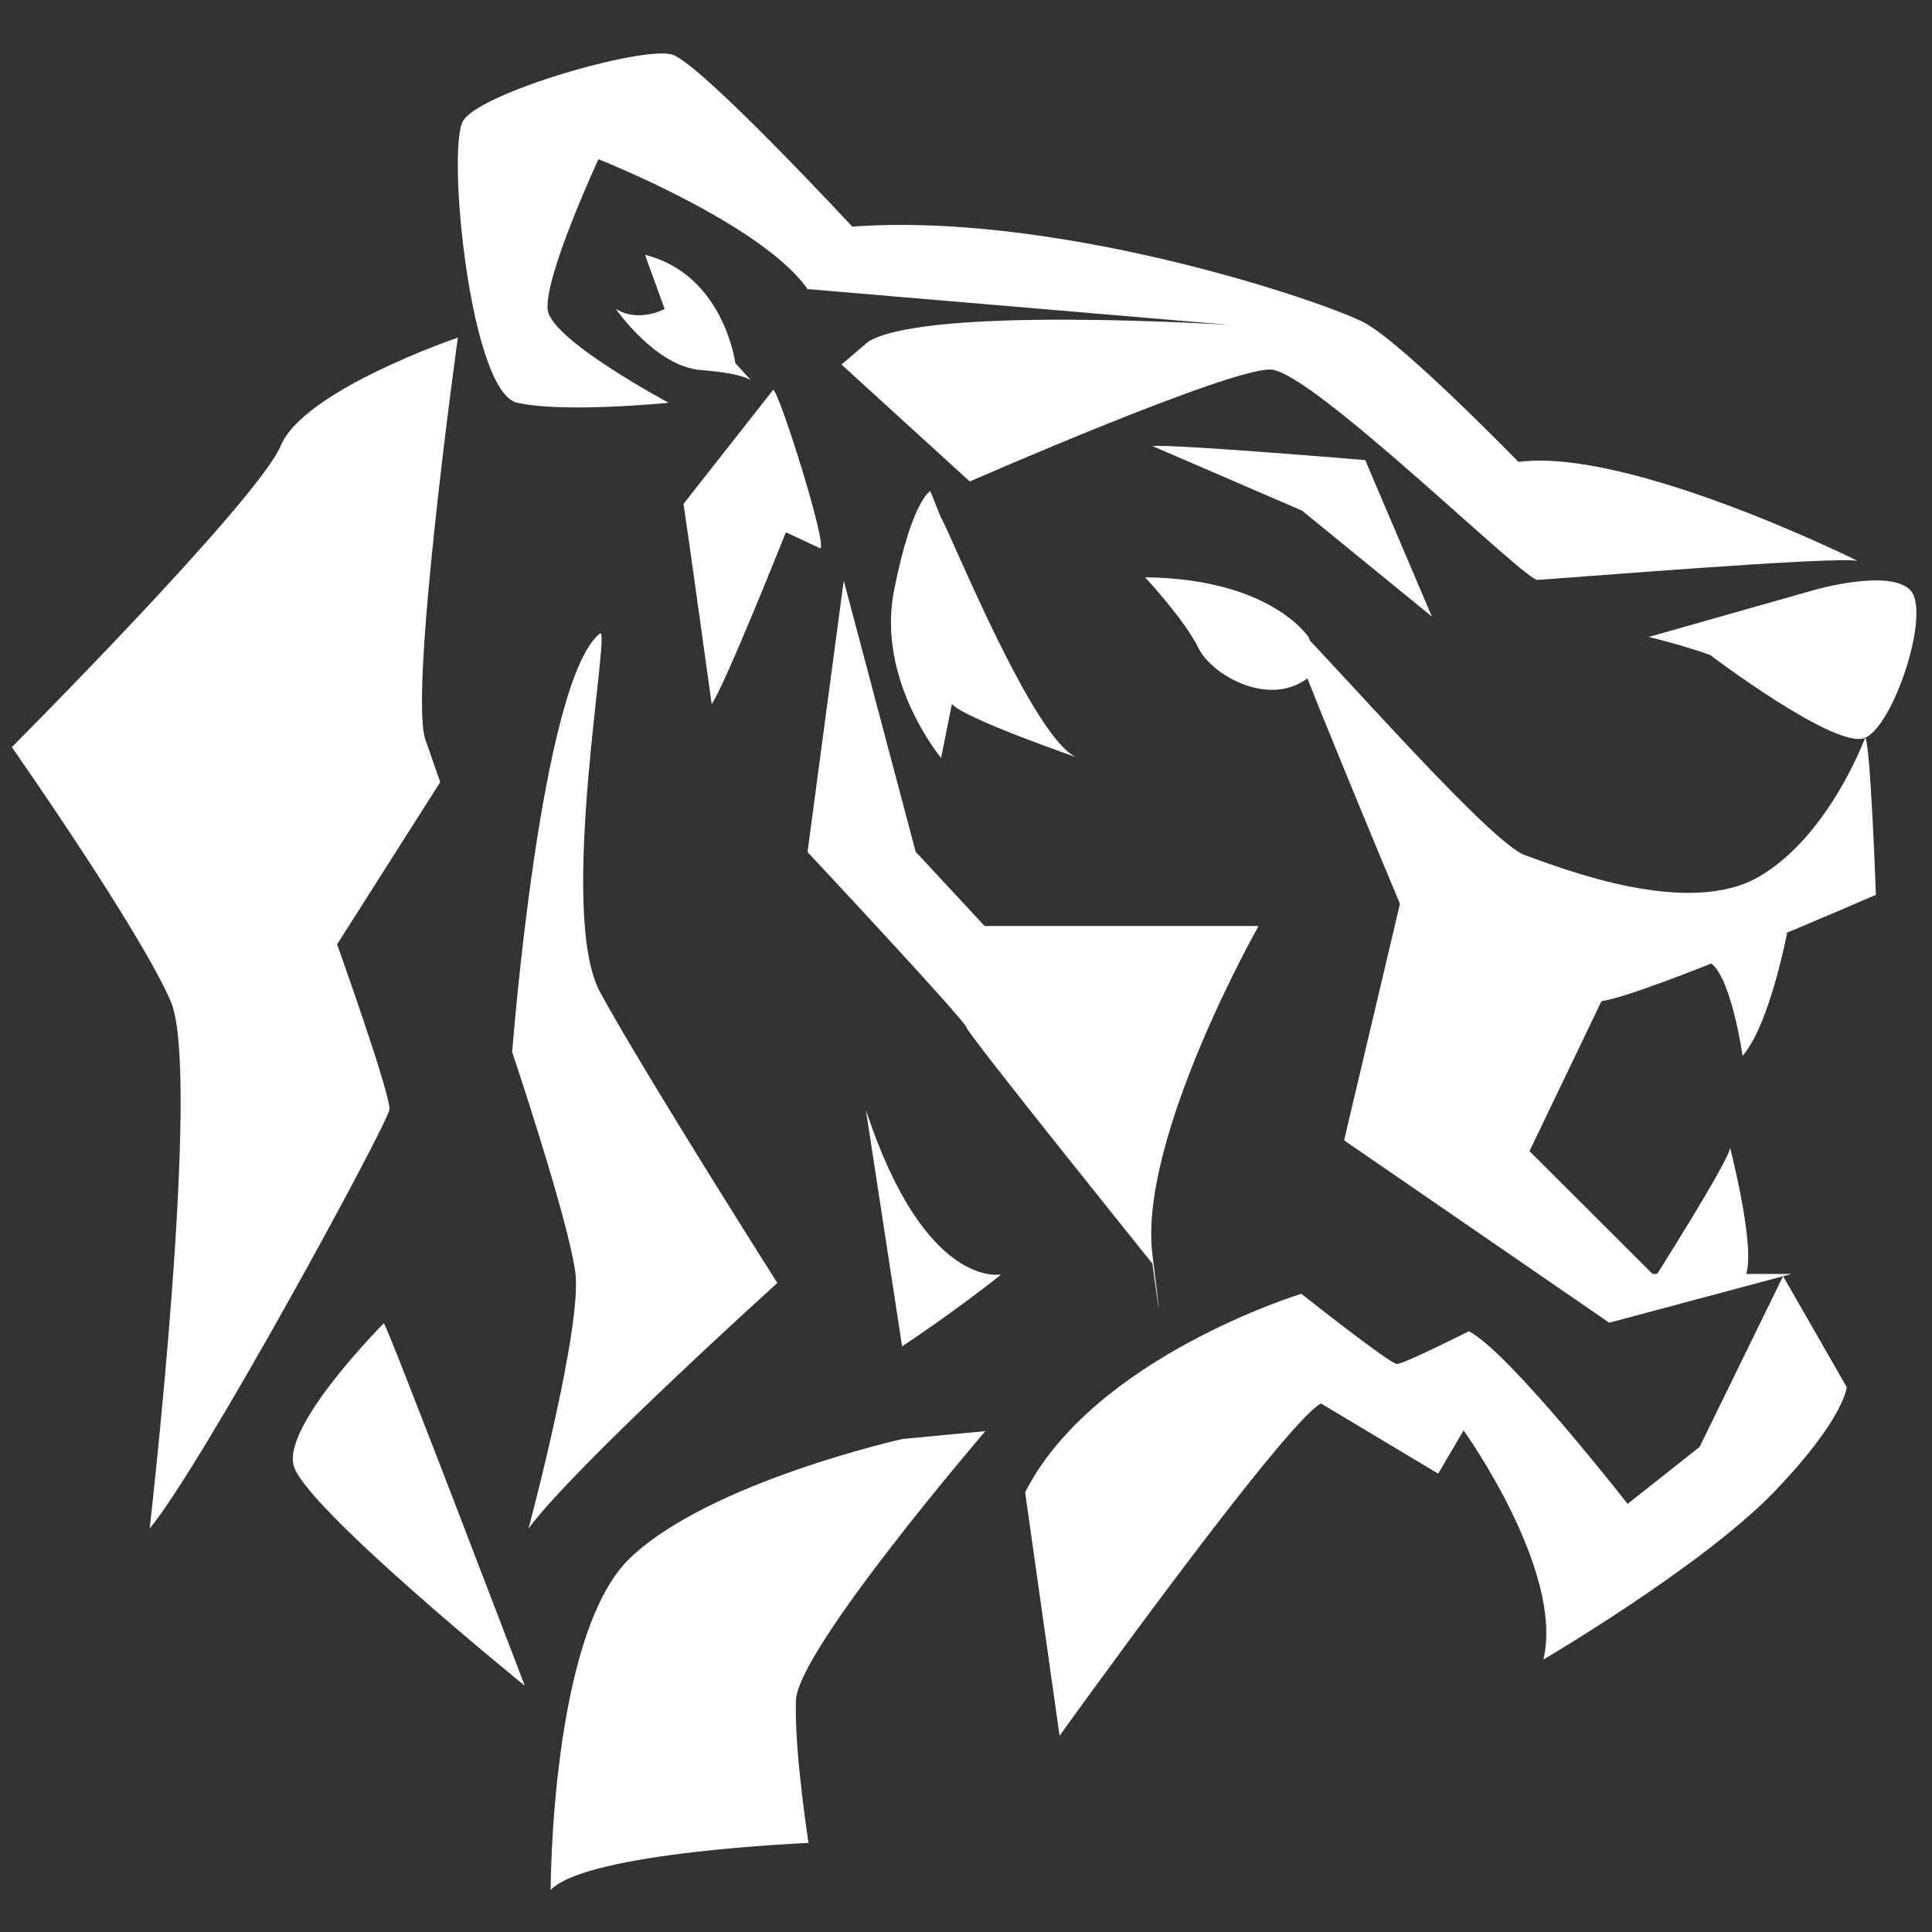 <?xml version="1.0" encoding="utf-8"?>
<!-- Generator: Adobe Illustrator 27.0.1, SVG Export Plug-In . SVG Version: 6.00 Build 0)  -->
<svg version="1.1" id="Calque_1" xmlns="http://www.w3.org/2000/svg" xmlns:xlink="http://www.w3.org/1999/xlink" x="0px" y="0px"
	 viewBox="0 0 768 768" style="enable-background:new 0 0 768 768;" xml:space="preserve">
<rect x="0" y="0" width="768" height="768" fill="#333333" stroke="none"/>
<style type="text/css">
	.st0{fill:#FFFFFF;}
</style>
<g id="XMLID_1596_">
	<g id="XMLID_1631_">
		<path id="XMLID_1632_" class="st0" d="M741.4,293.3c2.1,0.7,4.3,62.4,4.3,62.4s-90.4,39.5-109.1,42.3L608,457.6l48.9,48.8h55.3
			l-72.5,19.4l-105.4-72.5l22.2-94c0,0-45.9-109.8-45.9-114.1s79.7,89,95.5,94.7c15.8,5.7,65.2,25,93.3,8.5
			C727.2,332.1,741.4,293.3,741.4,293.3z"/>
	</g>
	<g id="XMLID_1629_">
		<path id="XMLID_1630_" class="st0" d="M721.3,234.5c0,0,29.5-8.5,38,0s-6.4,53.8-17.9,58.8s-61.7-33-61.7-33
			c-12.3-4.3-24.3-7.1-24.3-7.1L721.3,234.5z"/>
	</g>
	<g id="XMLID_1627_">
		<path id="XMLID_1628_" class="st0" d="M738.5,223c0,0-90.5-45.1-134.9-39.4c0,0-45.2-46.5-61-55.2
			c-15.8-8.5-125.5-45.8-208.8-37.9l-13,24.4l168.6,14.3c0,0-119.8-7.8-144.1,6.5l-10.8,9.2l51,46.5c0,0,103.2-45.2,119.7-44.5
			s102.6,85.6,106.1,83.6C611.7,230.7,731.4,220.8,738.5,223z"/>
	</g>
	<g id="XMLID_1625_">
		<path id="XMLID_1626_" class="st0" d="M338.8,90.1c0,0-60.1-64.8-71.6-68.4S190.4,36.8,184,48.2c-6.4,11.6,2.9,107.7,21.6,111.9
			s60.2,0,60.2,0s-45.9-24.5-48-36.6c-2.1-12.3,20.1-60.2,20.1-60.2s64.9,25.6,83.2,51.7L338.8,90.1z"/>
	</g>
	<g id="XMLID_1623_">
		<path id="XMLID_1624_" class="st0" d="M292.3,144.3c0,0-4.6-35.2-35.9-43l7.8,21.5c0,0-10.1,5.7-19.4,0c0,0,15.8,22.9,33.8,24.3
			c17.9,1.4,20.1,4.3,20.1,4.3L292.3,144.3z"/>
	</g>
	<g id="XMLID_1621_">
		<path id="XMLID_1622_" class="st0" d="M307.4,154.9c2.8,2.1,21.5,61.7,18.7,63.1l-13.7-6.4c0,0-24.3,61-29.5,68.3
			c0,0-9.3-67.3-11.2-79.6L307.4,154.9z"/>
	</g>
	<g id="XMLID_1619_">
		<path id="XMLID_1620_" class="st0" d="M569.2,245.1l-26.5-62.2c0,0-76.1-6.4-84.6-5.6l59.5,25.7L569.2,245.1z"/>
	</g>
	<g id="XMLID_1617_">
		<path id="XMLID_1618_" class="st0" d="M374.1,205.9c2.8,3.6,37.4,90.4,54.6,95.4c0,0-45.9-15.8-50.3-21.5l-4.3,21.5
			c0,0-25.8-30.9-18.7-66.6c7.1-35.9,14.4-39.5,14.4-39.5L374.1,205.9z"/>
	</g>
	<g id="XMLID_1615_">
		<path id="XMLID_1616_" class="st0" d="M335.4,230.8L364,338.6l27.4,29.5h108.9c0,0-47.9,84.6-42.2,130.6c5.7,45.8,0,3.6,0,3.6
			s-73.3-91.1-74-94S321,338.7,321,338.7L335.4,230.8z"/>
	</g>
	<g id="XMLID_1613_">
		<path id="XMLID_1614_" class="st0" d="M344.2,441.2l14.4,94c0,0,20.8-13.7,39.4-28.6C398,506.6,367.8,513,344.2,441.2z"/>
	</g>
	<g id="XMLID_1611_">
		<path id="XMLID_1612_" class="st0" d="M238.5,251.8c4.6-3.6-17.2,111.2,0.1,142.7C255.8,426.1,309,510,309,510s-81,73.2-98.9,97.6
			c0,0,21.5-80.3,18.6-101.8s-25.1-87.6-25.1-87.6S214.9,270.5,238.5,251.8z"/>
	</g>
	<g id="XMLID_1609_">
		<path id="XMLID_1610_" class="st0" d="M182,134.2c0,0-19.5,140.7-12.9,159.8l5.9,16.9l-41,64.5c0,0,21.5,60.1,20.8,65.7
			c-0.7,5.7-73.9,140.6-95.3,166.5c0,0,20.7-180.7,8.4-209.5C55.5,369.5,4.7,297,4.7,297s97.5-97.8,106.9-119.8
			C120.8,155,182,134.2,182,134.2z"/>
	</g>
	<g id="XMLID_1607_">
		<path id="XMLID_1608_" class="st0" d="M152.6,526c2.1,2.8,56,144.1,56,144.1s-87.6-71-91.9-87.6C112.5,566.2,152.6,526,152.6,526z
			"/>
	</g>
	<g id="XMLID_1605_">
		<path id="XMLID_1606_" class="st0" d="M391.7,568.9c0,0-74.6,86.8-75.3,107c-0.7,20.1,5,56.7,5,56.7s-88.3,3.6-102.5,18.7
			c0,0,0-101.8,31.6-132S358.8,572,358.8,572L391.7,568.9z"/>
	</g>
	<g id="XMLID_1603_">
		<path id="XMLID_1604_" class="st0" d="M708.8,507.3l-33.2,67.9L647,597.8c0,0-47.3-60.6-63.1-68.6c0,0-25.8,13-28.6,13
			s-38-27.9-38-27.9s-82.4,25.1-109.8,78.9l13.7,96.8c0,0,89-124.1,103.9-132.1l46.6,27.9l10.1-17.2c0,0,40.2,56,31.7,91.1
			c0,0,62.4-36.6,91.1-66c28.6-29.5,29.5-42.3,29.5-42.3L708.8,507.3z"/>
	</g>
	<g id="XMLID_1601_">
		<path id="XMLID_1602_" class="st0" d="M710.4,370.8c0,0-6.9,36.6-17.7,48.9c0,0-4.3-30.2-12.3-36.6c-7.8-6.4,0-2.8,0-2.8
			L710.4,370.8z"/>
	</g>
	<g id="XMLID_1599_">
		<path id="XMLID_1600_" class="st0" d="M687.7,456.1c0,0,10.7,41.2,6.1,51.2c-4.6,9.8-38.2,4.1-38.2,4.1S688.5,459.7,687.7,456.1z"
			/>
	</g>
	<g id="XMLID_1597_">
		<path id="XMLID_1598_" class="st0" d="M520.2,253.3c0,0-14.9-23.3-65-23.8c0,0,15.6,16.7,21.2,28.1c5.5,11.4,32.2,26.5,47.8,7.8
			L520.2,253.3z"/>
	</g>
</g>
</svg>
